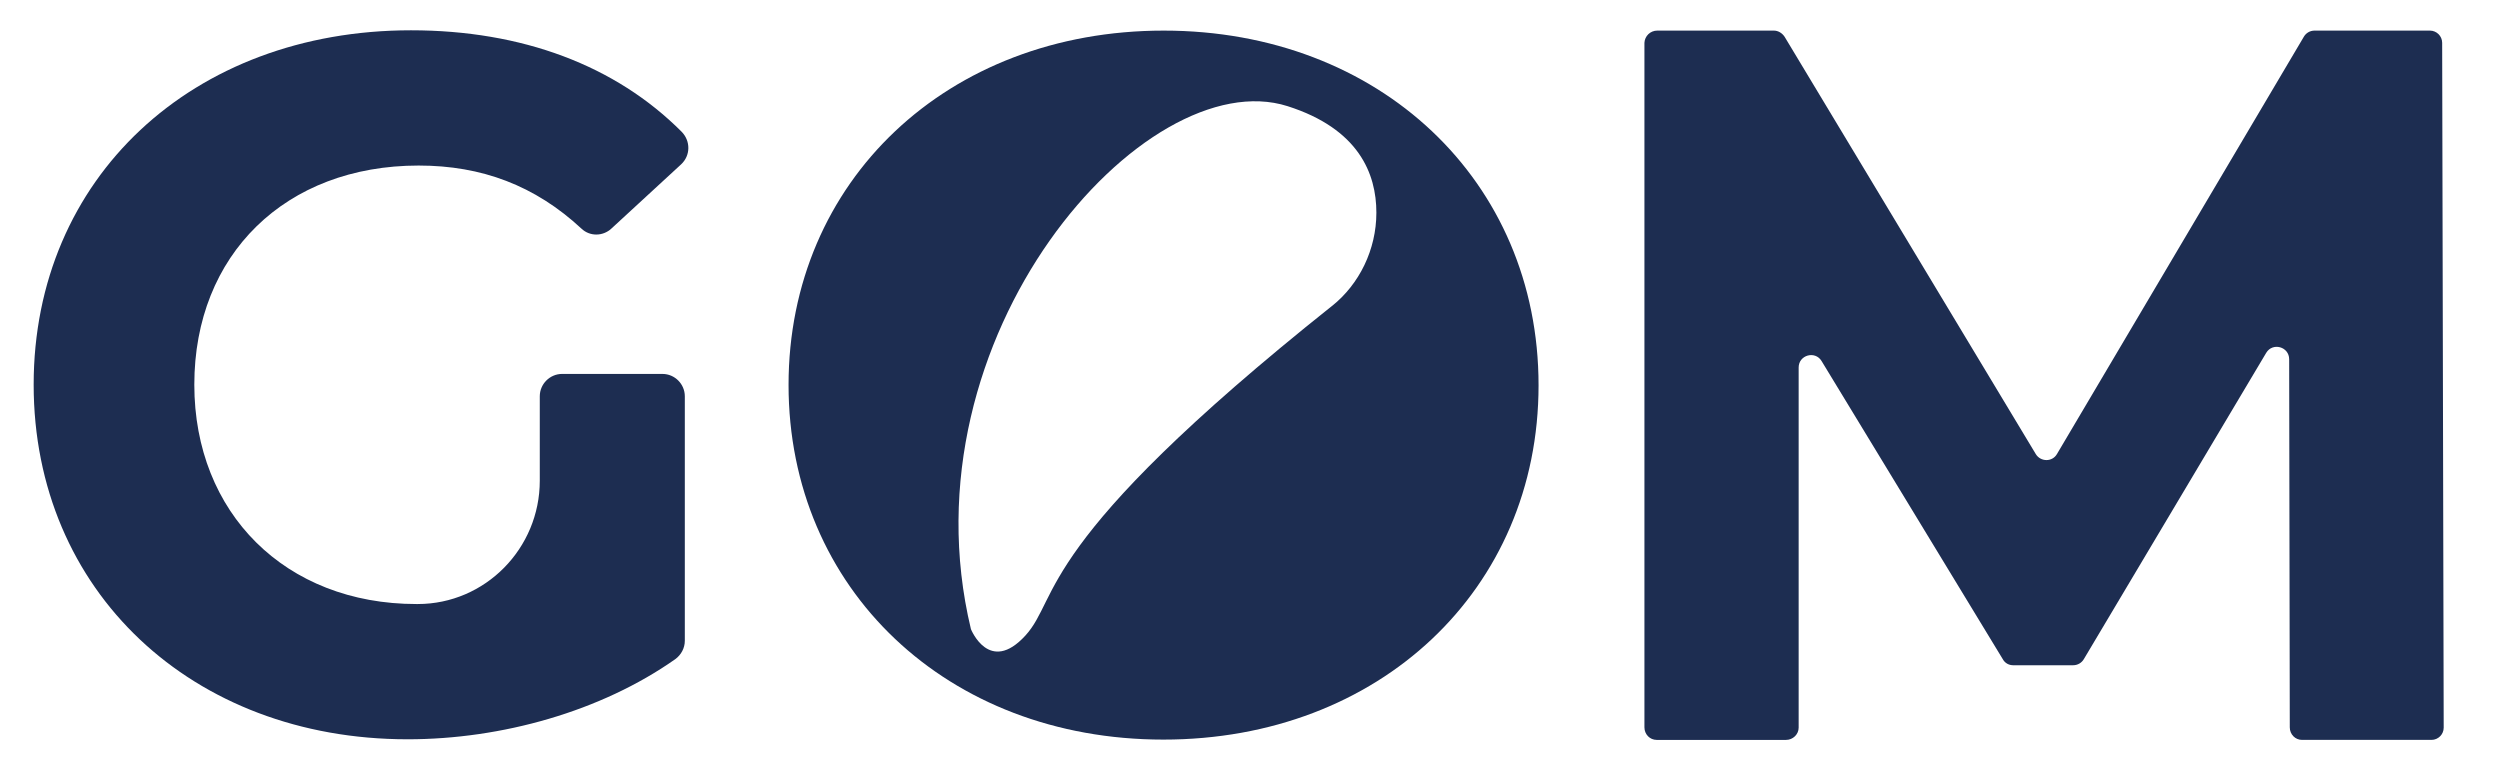 <?xml version="1.0" encoding="UTF-8"?>
<svg id="Laag_1" data-name="Laag 1" xmlns="http://www.w3.org/2000/svg" version="1.1" viewBox="0 0 817 252">
  <defs>
    <style>
      .cls-1 {
        fill: #1d2d51;
        stroke-width: 0px;
      }
    </style>
  </defs>
  <path class="cls-1" d="M183.7,122.2h32.8c4,0,7.3,3.3,7.3,7.3v79.9c0,2.4-1.2,4.6-3.1,6-24.3,17.1-56.8,26.2-87.5,26.2-70.4,0-122.2-48.4-122.2-115.9,0-67.5,51.9-115.8,123.3-115.8,36.3,0,66.9,11.5,88.5,33.2,2.9,3,2.9,7.7-.2,10.6l-22.8,21c-2.8,2.6-7.1,2.6-9.8,0-15.2-14.1-32.6-20.6-53.2-20.6-43.5,0-73.3,29.1-73.3,71.6,0,41.9,29.7,71.7,72.6,71.7.1,0,.3,0,.4,0,22.1,0,39.9-18.2,39.9-40.3v-27.6c0-4,3.3-7.3,7.3-7.3Z"/>
  <path class="cls-1" d="M748.3,237.9l-.2-120.5c0-4.1-5.4-5.6-7.5-2.1l-59.6,100.1c-.7,1.2-2,2-3.5,2h-19.6c-1.4,0-2.7-.7-3.4-2l-59.2-97.4c-2.1-3.5-7.5-2-7.5,2.1v117.7c0,2.2-1.9,4-4.1,4h-42.3c-2.2,0-4-1.8-4-4.1V14c.1-2.2,1.9-4,4.2-4h38.1c1.4,0,2.7.8,3.5,2l82.1,136.4c1.6,2.6,5.4,2.6,6.9,0L752.9,12c.7-1.2,2-2,3.5-2h37.7c2.2,0,4,1.8,4,4l.5,223.8c0,2.2-1.8,4-4,4h-42.3c-2.2,0-4-1.8-4-4.1Z"/>
  <path class="cls-1" d="M380.3,10c-70.7,0-122.6,49.2-122.6,115.8,0,66.6,51.8,115.9,122.5,115.9,70.4,0,122.6-48.9,122.6-115.8,0-66.9-52.1-115.9-122.5-115.9ZM435.4,99.9c-98,78.1-88.8,95.2-100.3,107.8-11.8,12.9-17.8-2.1-17.8-2.1-23-95.9,57.1-185.7,103.5-170.9,23.2,7.4,29,22,29,34.8,0,12.1-5.6,23.4-14.5,30.5Z"/>
</svg>